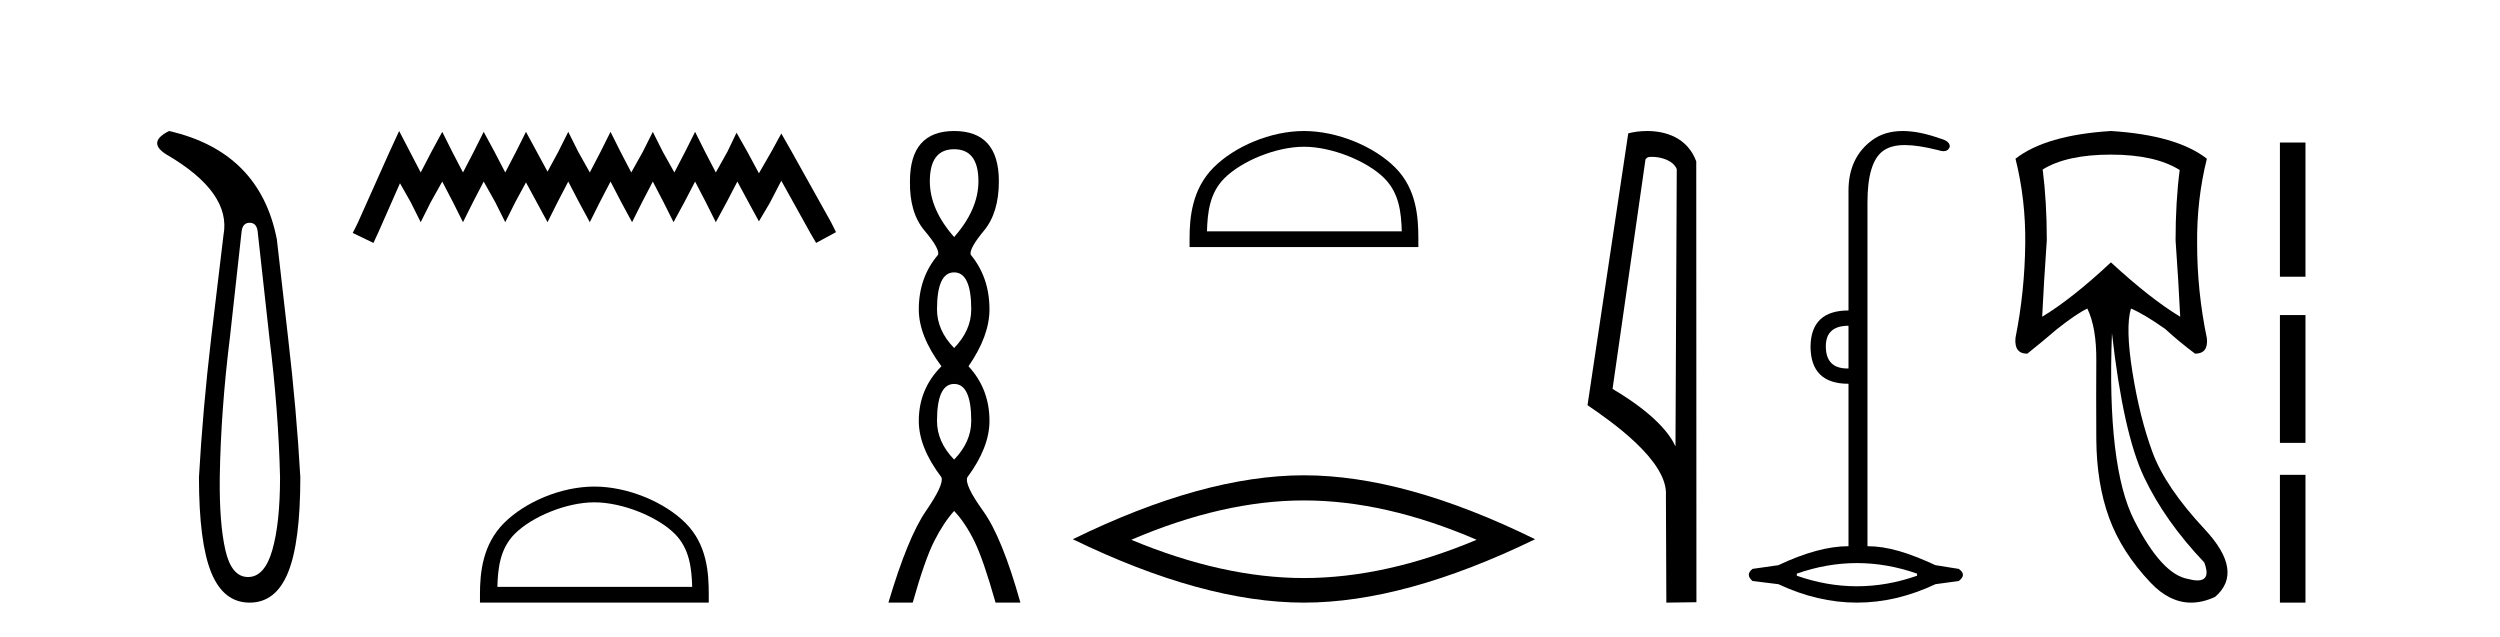 <?xml version='1.0' encoding='UTF-8' standalone='yes'?><svg xmlns='http://www.w3.org/2000/svg' xmlns:xlink='http://www.w3.org/1999/xlink' width='161.0' height='41.0' ><path d='M 16.077 14.346 Q 16.523 14.346 16.592 14.896 L 17.348 21.733 Q 17.932 26.44 18.035 30.735 Q 18.035 33.69 17.537 35.425 Q 17.039 37.16 15.974 37.16 Q 14.909 37.16 14.514 35.425 Q 14.118 33.69 14.153 30.735 Q 14.222 26.44 14.806 21.733 L 15.561 14.896 Q 15.63 14.346 16.077 14.346 ZM 10.889 8.437 Q 9.446 9.158 10.717 9.949 Q 14.909 12.388 14.393 15.137 L 13.603 21.733 Q 13.053 26.44 12.813 30.735 Q 12.813 34.927 13.603 36.868 Q 14.393 38.809 16.077 38.809 Q 17.76 38.809 18.551 36.868 Q 19.341 34.927 19.341 30.735 Q 19.1 26.44 18.551 21.733 L 17.829 15.411 Q 16.73 9.777 10.889 8.437 Z' style='fill:#000000;stroke:none' /><path d='M 25.705 8.437 L 25.065 9.825 L 23.036 14.363 L 22.716 15.003 L 24.05 15.644 L 24.371 14.95 L 25.759 11.8 L 26.453 13.028 L 27.093 14.309 L 27.734 13.028 L 28.481 11.693 L 29.175 13.028 L 29.816 14.309 L 30.456 13.028 L 31.15 11.693 L 31.898 13.028 L 32.538 14.309 L 33.179 13.028 L 33.873 11.747 L 34.567 13.028 L 35.261 14.309 L 35.902 13.028 L 36.596 11.693 L 37.29 13.028 L 37.984 14.309 L 38.624 13.028 L 39.318 11.693 L 40.012 13.028 L 40.706 14.309 L 41.347 13.028 L 42.041 11.693 L 42.735 13.028 L 43.376 14.309 L 44.07 13.028 L 44.764 11.693 L 45.458 13.028 L 46.098 14.309 L 46.792 13.028 L 47.486 11.693 L 48.234 13.081 L 48.874 14.256 L 49.568 13.081 L 50.316 11.64 L 52.184 15.003 L 52.558 15.644 L 53.839 14.95 L 53.519 14.309 L 50.956 9.718 L 50.316 8.597 L 49.675 9.771 L 48.874 11.159 L 48.127 9.771 L 47.433 8.544 L 46.846 9.771 L 46.098 11.106 L 45.404 9.771 L 44.764 8.49 L 44.123 9.771 L 43.429 11.106 L 42.682 9.771 L 42.041 8.49 L 41.4 9.771 L 40.653 11.106 L 39.959 9.771 L 39.318 8.49 L 38.678 9.771 L 37.984 11.106 L 37.236 9.771 L 36.596 8.49 L 35.955 9.771 L 35.261 11.053 L 34.567 9.771 L 33.873 8.49 L 33.232 9.771 L 32.538 11.106 L 31.844 9.771 L 31.15 8.49 L 30.51 9.771 L 29.816 11.106 L 29.122 9.771 L 28.481 8.49 L 27.787 9.771 L 27.093 11.106 L 26.399 9.771 L 25.705 8.437 Z' style='fill:#000000;stroke:none' /><path d='M 38.277 32.35 C 40.09 32.35 42.358 33.281 43.456 34.378 C 44.416 35.339 44.541 36.612 44.577 37.795 L 32.031 37.795 C 32.066 36.612 32.192 35.339 33.152 34.378 C 34.25 33.281 36.465 32.35 38.277 32.35 ZM 38.277 31.335 C 36.127 31.335 33.814 32.329 32.458 33.684 C 31.068 35.075 30.91 36.906 30.91 38.275 L 30.91 38.809 L 45.644 38.809 L 45.644 38.275 C 45.644 36.906 45.54 35.075 44.15 33.684 C 42.794 32.329 40.427 31.335 38.277 31.335 Z' style='fill:#000000;stroke:none' /><path d='M 61.446 9.61 Q 63.011 9.61 63.011 11.673 Q 63.011 13.487 61.446 15.265 Q 59.881 13.487 59.881 11.673 Q 59.881 9.61 61.446 9.61 ZM 61.446 17.541 Q 62.548 17.541 62.548 19.924 Q 62.548 21.276 61.446 22.414 Q 60.343 21.276 60.343 19.924 Q 60.343 17.541 61.446 17.541 ZM 61.446 24.726 Q 62.548 24.726 62.548 27.108 Q 62.548 28.46 61.446 29.598 Q 60.343 28.46 60.343 27.108 Q 60.343 24.726 61.446 24.726 ZM 61.446 8.437 Q 58.601 8.437 58.601 11.673 Q 58.565 13.7 59.543 14.856 Q 60.521 16.012 60.415 16.403 Q 59.17 17.862 59.17 19.924 Q 59.17 21.631 60.628 23.588 Q 59.17 25.046 59.17 27.108 Q 59.17 28.816 60.628 30.736 Q 60.806 31.198 59.632 32.906 Q 58.458 34.613 57.214 38.809 L 58.779 38.809 Q 59.561 36.035 60.166 34.844 Q 60.77 33.652 61.446 32.906 Q 62.157 33.652 62.744 34.844 Q 63.331 36.035 64.113 38.809 L 65.714 38.809 Q 64.54 34.613 63.313 32.906 Q 62.086 31.198 62.299 30.736 Q 63.722 28.816 63.722 27.108 Q 63.722 25.046 62.371 23.588 Q 63.722 21.631 63.722 19.924 Q 63.722 17.862 62.513 16.403 Q 62.406 16.012 63.366 14.856 Q 64.327 13.7 64.327 11.673 Q 64.327 8.437 61.446 8.437 Z' style='fill:#000000;stroke:none' /><path d='M 83.975 9.451 C 85.787 9.451 88.056 10.382 89.153 11.48 C 90.114 12.44 90.239 13.713 90.274 14.896 L 77.729 14.896 C 77.764 13.713 77.89 12.44 78.85 11.48 C 79.948 10.382 82.163 9.451 83.975 9.451 ZM 83.975 8.437 C 81.825 8.437 79.512 9.43 78.156 10.786 C 76.765 12.176 76.608 14.007 76.608 15.377 L 76.608 15.911 L 91.342 15.911 L 91.342 15.377 C 91.342 14.007 91.238 12.176 89.847 10.786 C 88.492 9.43 86.125 8.437 83.975 8.437 Z' style='fill:#000000;stroke:none' /><path d='M 83.975 32.228 Q 89.219 32.228 95.096 34.762 Q 89.219 37.226 83.975 37.226 Q 78.766 37.226 72.854 34.762 Q 78.766 32.228 83.975 32.228 ZM 83.975 30.609 Q 77.499 30.609 69.088 34.727 Q 77.499 38.809 83.975 38.809 Q 90.45 38.809 98.861 34.727 Q 90.486 30.609 83.975 30.609 Z' style='fill:#000000;stroke:none' /><path d='M 106.371 10.1 C 106.996 10.1 107.76 10.34 107.983 10.89 L 107.901 28.751 L 107.901 28.751 C 107.585 28.034 106.643 26.699 103.848 25.046 L 105.97 10.263 C 106.07 10.157 106.067 10.1 106.371 10.1 ZM 107.901 28.751 L 107.901 28.751 C 107.901 28.751 107.901 28.751 107.901 28.751 L 107.901 28.751 L 107.901 28.751 ZM 106.074 8.437 C 105.596 8.437 105.165 8.505 104.859 8.588 L 102.236 26.094 C 103.624 27.044 107.437 29.648 107.285 31.91 L 107.313 38.809 L 109.25 38.783 L 109.239 10.393 C 108.663 8.837 107.232 8.437 106.074 8.437 Z' style='fill:#000000;stroke:none' /><path d='M 119.043 20.979 L 119.043 23.73 C 119.021 23.73 118.999 23.731 118.978 23.731 C 118.048 23.731 117.583 23.255 117.583 22.303 C 117.583 21.42 118.07 20.979 119.043 20.979 ZM 119.587 36.262 C 120.877 36.262 122.168 36.489 123.459 36.941 L 123.459 37.077 C 122.168 37.53 120.877 37.756 119.587 37.756 C 118.296 37.756 117.006 37.53 115.715 37.077 L 115.715 36.941 C 117.006 36.489 118.296 36.262 119.587 36.262 ZM 122.536 8.437 C 121.76 8.437 121.105 8.633 120.572 9.024 C 119.553 9.771 119.043 10.858 119.043 12.284 L 119.043 19.994 C 117.436 19.994 116.621 20.764 116.598 22.303 C 116.598 23.911 117.413 24.715 119.043 24.715 L 119.043 35.175 C 117.753 35.175 116.247 35.583 114.526 36.398 L 112.862 36.636 C 112.545 36.885 112.545 37.145 112.862 37.417 L 114.526 37.621 C 116.213 38.413 117.9 38.809 119.587 38.809 C 121.274 38.809 122.96 38.413 124.647 37.621 L 126.142 37.417 C 126.504 37.145 126.504 36.885 126.142 36.636 L 124.647 36.398 C 122.881 35.583 121.533 35.175 120.265 35.175 L 120.265 13.032 C 120.265 11.311 120.599 10.207 121.267 9.72 C 121.613 9.468 122.067 9.342 122.677 9.342 C 123.243 9.342 123.944 9.451 124.817 9.669 C 124.945 9.714 125.059 9.737 125.157 9.737 C 125.353 9.737 125.489 9.647 125.564 9.465 C 125.587 9.216 125.383 9.035 124.953 8.922 C 124.047 8.599 123.242 8.437 122.536 8.437 Z' style='fill:#000000;stroke:none' /><path d='M 135.944 9.957 Q 138.786 9.957 140.372 10.948 Q 140.107 12.997 140.107 15.475 Q 140.305 18.284 140.405 20.398 Q 138.488 19.242 135.944 16.896 Q 133.433 19.242 131.516 20.398 Q 131.615 18.317 131.814 15.475 Q 131.814 12.997 131.549 10.915 Q 133.102 9.957 135.944 9.957 ZM 136.01 21.456 Q 136.737 27.899 138.075 30.724 Q 139.413 33.549 141.958 36.226 Q 142.393 37.379 141.516 37.379 Q 141.263 37.379 140.9 37.283 Q 139.215 36.986 137.447 33.516 Q 135.68 30.047 136.01 21.456 ZM 135.944 8.437 Q 131.747 8.701 129.798 10.221 Q 130.459 12.865 130.426 15.673 Q 130.393 18.779 129.798 21.753 Q 129.699 22.777 130.558 22.777 Q 131.549 21.984 132.474 21.191 Q 133.73 20.2 134.424 19.87 Q 135.019 21.092 135.002 23.24 Q 134.986 25.388 135.002 28.262 Q 135.019 31.137 135.828 33.351 Q 136.638 35.565 138.505 37.531 Q 139.719 38.809 141.107 38.809 Q 141.854 38.809 142.652 38.44 Q 144.535 36.82 141.991 34.094 Q 139.446 31.368 138.62 29.122 Q 137.794 26.875 137.332 23.983 Q 136.869 21.092 137.233 19.87 L 137.233 19.87 Q 138.092 20.233 139.446 21.191 Q 140.305 21.984 141.363 22.777 Q 142.222 22.777 142.123 21.786 Q 141.495 18.779 141.495 15.706 Q 141.462 12.865 142.123 10.221 Q 140.173 8.701 135.944 8.437 Z' style='fill:#000000;stroke:none' /><path d='M 146.827 9.179 L 146.827 17.821 L 148.473 17.821 L 148.473 9.179 L 146.827 9.179 M 146.827 20.29 L 146.827 28.521 L 148.473 28.521 L 148.473 20.29 L 146.827 20.29 M 146.827 30.579 L 146.827 38.809 L 148.473 38.809 L 148.473 30.579 L 146.827 30.579 Z' style='fill:#000000;stroke:none' /></svg>